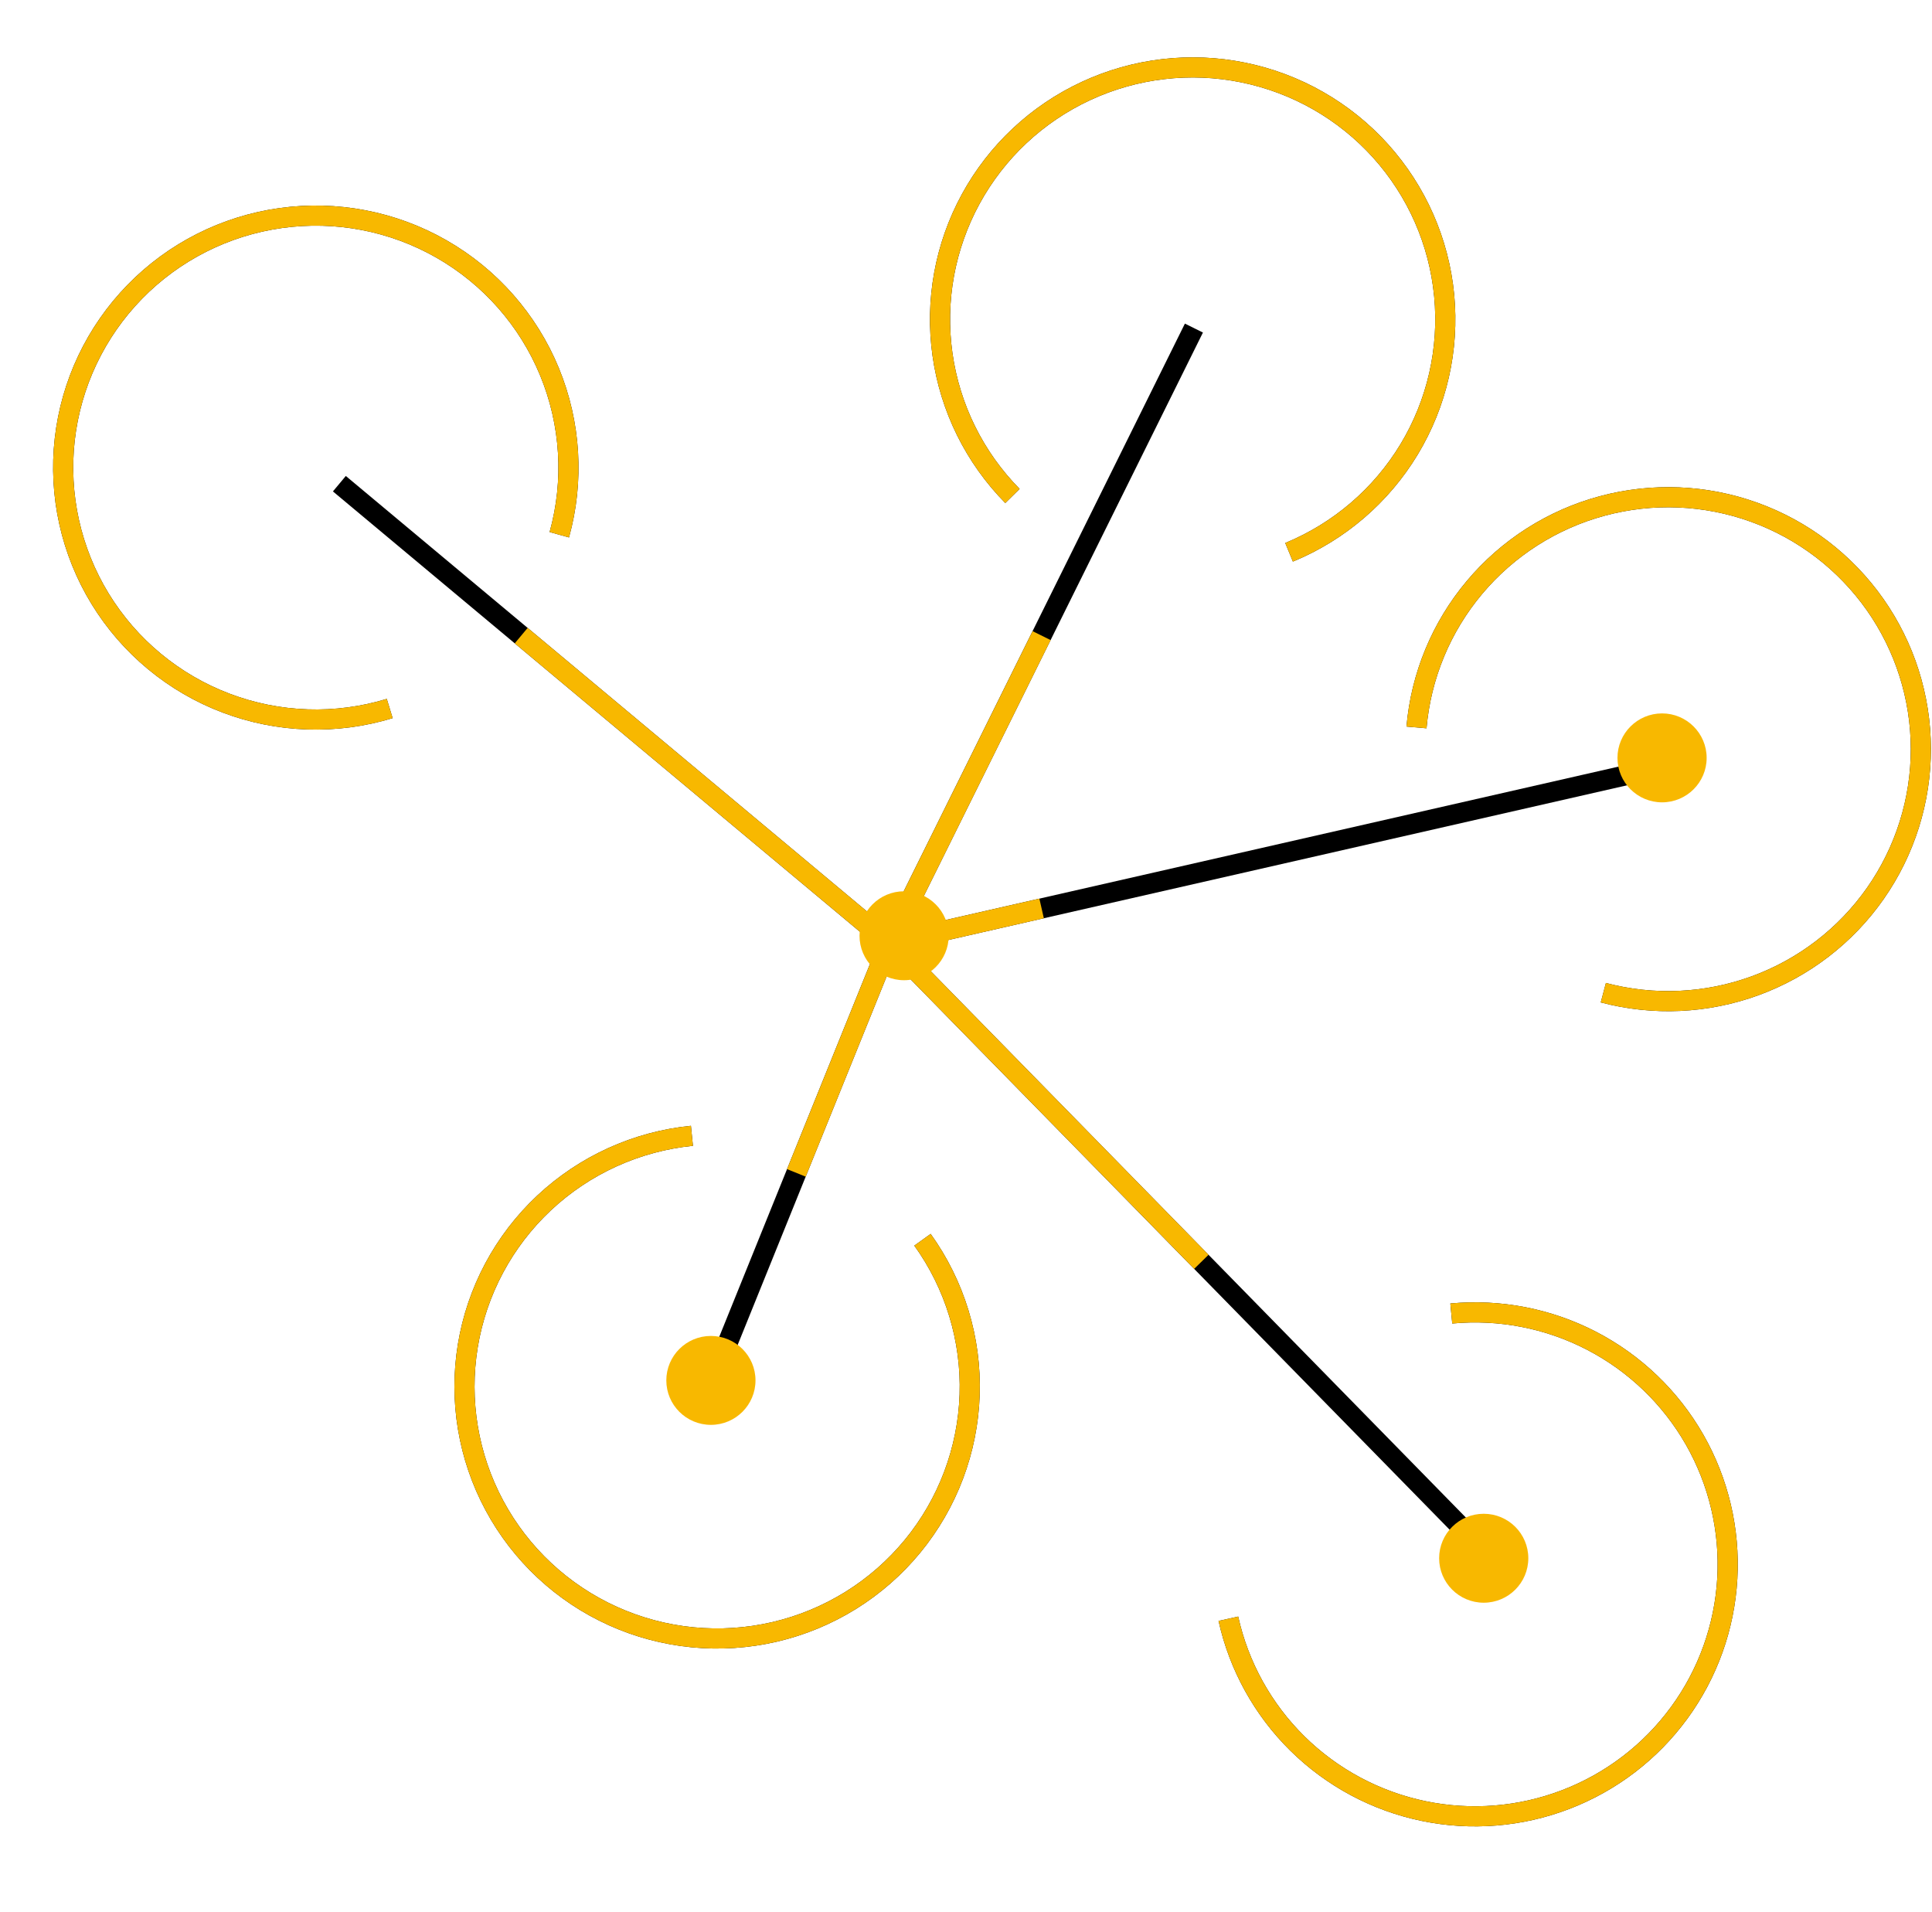<svg class="m-auto" width="96" height="95" viewBox="0 0 96 95" fill="none"
     xmlns="http://www.w3.org/2000/svg">
    <path
            d="M44.186 46.863L59.325 16.301M44.186 46.863L82.956 38.026M44.186 46.863L75.202 78.53M44.186 46.863L34.956 69.692M44.186 46.863L16.863 24.033"
            stroke="black" class="black-line" />
    <path
            d="M44.187 46.863L51.757 31.582M44.187 46.863L51.757 45.138M44.187 46.863L59.695 62.696M44.187 46.863L39.572 58.278M44.187 46.863L25.898 31.582"
            stroke="#F8B800" class="yellow-line" />
    <path
            d="M44.924 48.704C46.148 48.704 47.14 47.715 47.14 46.495C47.14 45.274 46.148 44.285 44.924 44.285C43.701 44.285 42.709 45.274 42.709 46.495C42.709 47.715 43.701 48.704 44.924 48.704Z"
            fill="#F8B800" class="dot" />
    <path
            d="M82.587 39.866C83.81 39.866 84.802 38.877 84.802 37.657C84.802 36.437 83.81 35.447 82.587 35.447C81.363 35.447 80.371 36.437 80.371 37.657C80.371 38.877 81.363 39.866 82.587 39.866Z"
            fill="#F8B800" class="dot" />
    <path
            d="M73.725 79.634C74.949 79.634 75.941 78.644 75.941 77.424C75.941 76.204 74.949 75.215 73.725 75.215C72.502 75.215 71.51 76.204 71.51 77.424C71.51 78.644 72.502 79.634 73.725 79.634Z"
            fill="#F8B800" class="dot" />
    <path
            d="M27.792 26.57C28.535 23.892 28.363 21.043 27.304 18.472C26.244 15.902 24.357 13.756 21.94 12.373C19.523 10.99 16.713 10.449 13.953 10.834C11.193 11.219 8.64 12.509 6.697 14.5C4.753 16.492 3.529 19.071 3.217 21.833C2.906 24.595 3.525 27.381 4.976 29.754C6.428 32.126 8.63 33.949 11.235 34.936C13.84 35.923 16.701 36.017 19.365 35.204"
            stroke="black" class="black-line" />
    <path
            d="M27.792 26.57C28.535 23.892 28.363 21.043 27.304 18.472C26.244 15.902 24.357 13.756 21.94 12.373C19.523 10.99 16.713 10.449 13.953 10.834C11.193 11.219 8.64 12.509 6.697 14.5C4.753 16.492 3.529 19.071 3.217 21.833C2.906 24.595 3.525 27.381 4.976 29.754C6.428 32.126 8.63 33.949 11.235 34.936C13.84 35.923 16.701 36.017 19.365 35.204"
            stroke="#F8B800" class="yellow-line" />
    <path
            d="M64.053 27.441C66.538 26.418 68.629 24.626 70.017 22.329C71.404 20.031 72.015 17.351 71.76 14.681C71.505 12.011 70.397 9.494 68.599 7.499C66.801 5.505 64.409 4.139 61.774 3.603C59.139 3.066 56.401 3.388 53.964 4.52C51.526 5.652 49.517 7.535 48.233 9.891C46.949 12.247 46.457 14.952 46.831 17.608C47.204 20.264 48.423 22.73 50.308 24.643"
            stroke="black" class="black-line" />
    <path
            d="M64.053 27.441C66.538 26.418 68.629 24.626 70.017 22.329C71.404 20.031 72.015 17.351 71.76 14.681C71.505 12.011 70.397 9.494 68.599 7.499C66.801 5.505 64.409 4.139 61.774 3.603C59.139 3.066 56.401 3.388 53.964 4.52C51.526 5.652 49.517 7.535 48.233 9.891C46.949 12.247 46.457 14.952 46.831 17.608C47.204 20.264 48.423 22.73 50.308 24.643"
            stroke="#F8B800" class="yellow-line" />
    <path
            d="M79.669 49.324C82.159 49.984 84.79 49.864 87.209 48.98C89.627 48.097 91.715 46.493 93.189 44.386C94.662 42.28 95.45 39.772 95.446 37.203C95.441 34.635 94.645 32.13 93.165 30.028C91.684 27.926 89.591 26.329 87.17 25.454C84.748 24.579 82.115 24.468 79.628 25.136C77.141 25.803 74.92 27.218 73.267 29.187C71.613 31.157 70.607 33.585 70.385 36.144"
            stroke="black" class="black-line" />
    <path
            d="M79.669 49.324C82.159 49.984 84.79 49.864 87.209 48.98C89.627 48.097 91.715 46.493 93.189 44.386C94.662 42.28 95.45 39.772 95.446 37.203C95.441 34.635 94.645 32.13 93.165 30.028C91.684 27.926 89.591 26.329 87.17 25.454C84.748 24.579 82.115 24.468 79.628 25.136C77.141 25.803 74.92 27.218 73.267 29.187C71.613 31.157 70.607 33.585 70.385 36.144"
            stroke="#F8B800" class="yellow-line" />
    <path
            d="M61.037 80.43C61.559 82.784 62.751 84.937 64.469 86.632C66.188 88.326 68.361 89.49 70.727 89.983C73.093 90.476 75.551 90.278 77.807 89.411C80.062 88.545 82.019 87.048 83.442 85.099C84.865 83.151 85.694 80.835 85.829 78.428C85.964 76.021 85.4 73.626 84.204 71.532C83.007 69.438 81.23 67.732 79.086 66.62C76.941 65.508 74.52 65.038 72.114 65.264"
            stroke="black" class="black-line" />
    <path
            d="M61.037 80.43C61.559 82.784 62.751 84.937 64.469 86.632C66.188 88.326 68.361 89.49 70.727 89.983C73.093 90.476 75.551 90.278 77.807 89.411C80.062 88.545 82.019 87.048 83.442 85.099C84.865 83.151 85.694 80.835 85.829 78.428C85.964 76.021 85.4 73.626 84.204 71.532C83.007 69.438 81.23 67.732 79.086 66.62C76.941 65.508 74.52 65.038 72.114 65.264"
            stroke="#F8B800" class="yellow-line" />
    <path
            d="M34.382 56.435C31.633 56.71 29.052 57.882 27.038 59.768C25.025 61.655 23.692 64.151 23.245 66.869C22.799 69.588 23.264 72.378 24.569 74.806C25.874 77.234 27.946 79.166 30.463 80.3C32.98 81.435 35.803 81.71 38.493 81.083C41.183 80.456 43.59 78.961 45.342 76.83C47.093 74.7 48.091 72.053 48.181 69.299C48.271 66.546 47.447 63.839 45.838 61.6"
            stroke="black" class="black-line" />
    <path
            d="M34.382 56.435C31.633 56.71 29.052 57.882 27.038 59.768C25.025 61.655 23.692 64.151 23.245 66.869C22.799 69.588 23.264 72.378 24.569 74.806C25.874 77.234 27.946 79.166 30.463 80.3C32.98 81.435 35.803 81.71 38.493 81.083C41.183 80.456 43.59 78.961 45.342 76.83C47.093 74.7 48.091 72.053 48.181 69.299C48.271 66.546 47.447 63.839 45.838 61.6"
            stroke="#F8B800" class="yellow-line" />
    <path
            d="M35.325 70.797C36.548 70.797 37.54 69.808 37.54 68.588C37.54 67.368 36.548 66.379 35.325 66.379C34.101 66.379 33.109 67.368 33.109 68.588C33.109 69.808 34.101 70.797 35.325 70.797Z"
            fill="#F8B800" class="dot" />
</svg>